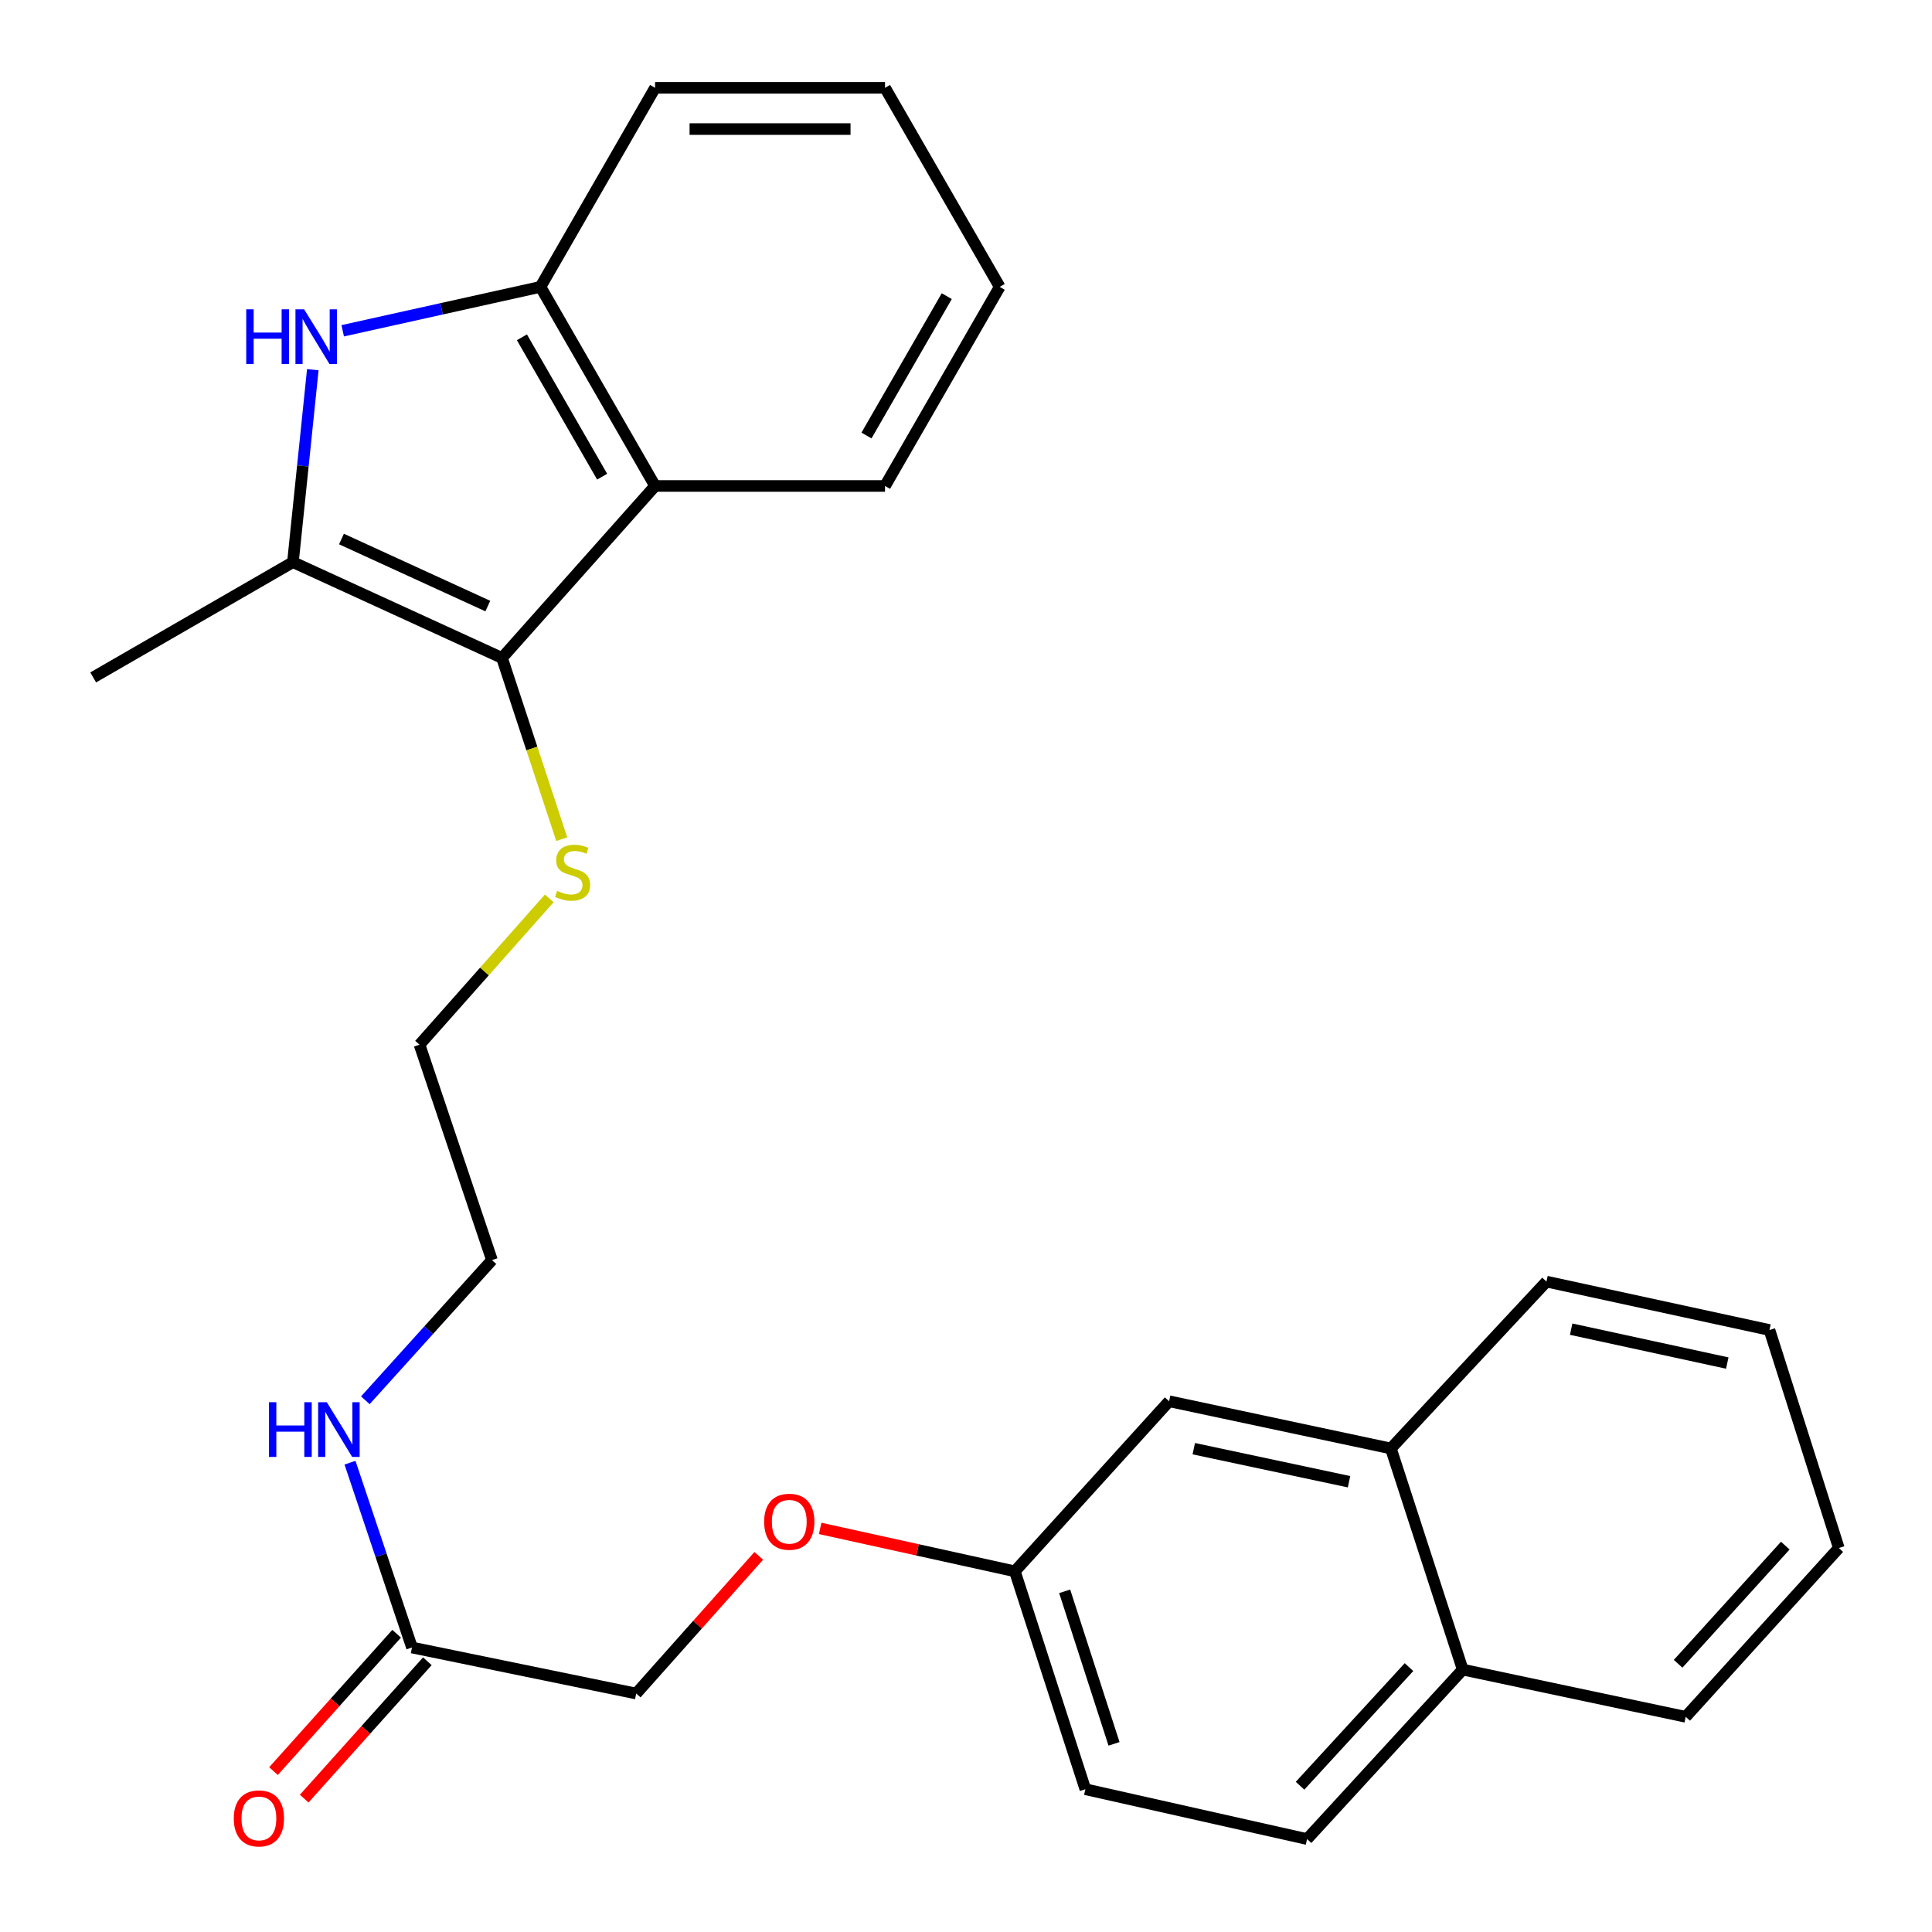 <?xml version='1.0' encoding='iso-8859-1'?>
<svg version='1.1' baseProfile='full'
              xmlns='http://www.w3.org/2000/svg'
                      xmlns:rdkit='http://www.rdkit.org/xml'
                      xmlns:xlink='http://www.w3.org/1999/xlink'
                  xml:space='preserve'
width='1000px' height='1000px' viewBox='0 0 1000 1000'>
<!-- END OF HEADER -->
<rect style='opacity:1.0;fill:#FFFFFF;stroke:none' width='1000' height='1000' x='0' y='0'> </rect>
<path class='bond-1' d='M 259.833,340.545 L 151.622,290.97' style='fill:none;fill-rule:evenodd;stroke:#000000;stroke-width:6px;stroke-linecap:butt;stroke-linejoin:miter;stroke-opacity:1' />
<path class='bond-1' d='M 252.493,313.701 L 176.745,278.998' style='fill:none;fill-rule:evenodd;stroke:#000000;stroke-width:6px;stroke-linecap:butt;stroke-linejoin:miter;stroke-opacity:1' />
<path class='bond-2' d='M 259.833,340.545 L 339.071,251.535' style='fill:none;fill-rule:evenodd;stroke:#000000;stroke-width:6px;stroke-linecap:butt;stroke-linejoin:miter;stroke-opacity:1' />
<path class='bond-6' d='M 259.833,340.545 L 275.295,387.448' style='fill:none;fill-rule:evenodd;stroke:#000000;stroke-width:6px;stroke-linecap:butt;stroke-linejoin:miter;stroke-opacity:1' />
<path class='bond-6' d='M 275.295,387.448 L 290.758,434.352' style='fill:none;fill-rule:evenodd;stroke:#CCCC00;stroke-width:6px;stroke-linecap:butt;stroke-linejoin:miter;stroke-opacity:1' />
<path class='bond-0' d='M 161.907,191.348 L 156.765,241.159' style='fill:none;fill-rule:evenodd;stroke:#0000FF;stroke-width:6px;stroke-linecap:butt;stroke-linejoin:miter;stroke-opacity:1' />
<path class='bond-0' d='M 156.765,241.159 L 151.622,290.97' style='fill:none;fill-rule:evenodd;stroke:#000000;stroke-width:6px;stroke-linecap:butt;stroke-linejoin:miter;stroke-opacity:1' />
<path class='bond-27' d='M 177.384,171.21 L 228.565,159.847' style='fill:none;fill-rule:evenodd;stroke:#0000FF;stroke-width:6px;stroke-linecap:butt;stroke-linejoin:miter;stroke-opacity:1' />
<path class='bond-27' d='M 228.565,159.847 L 279.746,148.483' style='fill:none;fill-rule:evenodd;stroke:#000000;stroke-width:6px;stroke-linecap:butt;stroke-linejoin:miter;stroke-opacity:1' />
<path class='bond-16' d='M 151.622,290.97 L 48.238,350.626' style='fill:none;fill-rule:evenodd;stroke:#000000;stroke-width:6px;stroke-linecap:butt;stroke-linejoin:miter;stroke-opacity:1' />
<path class='bond-3' d='M 339.071,251.535 L 279.746,148.483' style='fill:none;fill-rule:evenodd;stroke:#000000;stroke-width:6px;stroke-linecap:butt;stroke-linejoin:miter;stroke-opacity:1' />
<path class='bond-3' d='M 311.67,246.728 L 270.144,174.592' style='fill:none;fill-rule:evenodd;stroke:#000000;stroke-width:6px;stroke-linecap:butt;stroke-linejoin:miter;stroke-opacity:1' />
<path class='bond-17' d='M 339.071,251.535 L 458.086,251.535' style='fill:none;fill-rule:evenodd;stroke:#000000;stroke-width:6px;stroke-linecap:butt;stroke-linejoin:miter;stroke-opacity:1' />
<path class='bond-18' d='M 279.746,148.483 L 339.071,45.455' style='fill:none;fill-rule:evenodd;stroke:#000000;stroke-width:6px;stroke-linecap:butt;stroke-linejoin:miter;stroke-opacity:1' />
<path class='bond-4' d='M 213.247,852.747 L 197.204,804.913' style='fill:none;fill-rule:evenodd;stroke:#000000;stroke-width:6px;stroke-linecap:butt;stroke-linejoin:miter;stroke-opacity:1' />
<path class='bond-4' d='M 197.204,804.913 L 181.16,757.08' style='fill:none;fill-rule:evenodd;stroke:#0000FF;stroke-width:6px;stroke-linecap:butt;stroke-linejoin:miter;stroke-opacity:1' />
<path class='bond-8' d='M 205.299,845.621 L 173.43,881.168' style='fill:none;fill-rule:evenodd;stroke:#000000;stroke-width:6px;stroke-linecap:butt;stroke-linejoin:miter;stroke-opacity:1' />
<path class='bond-8' d='M 173.43,881.168 L 141.561,916.715' style='fill:none;fill-rule:evenodd;stroke:#FF0000;stroke-width:6px;stroke-linecap:butt;stroke-linejoin:miter;stroke-opacity:1' />
<path class='bond-8' d='M 221.195,859.872 L 189.325,895.419' style='fill:none;fill-rule:evenodd;stroke:#000000;stroke-width:6px;stroke-linecap:butt;stroke-linejoin:miter;stroke-opacity:1' />
<path class='bond-8' d='M 189.325,895.419 L 157.456,930.966' style='fill:none;fill-rule:evenodd;stroke:#FF0000;stroke-width:6px;stroke-linecap:butt;stroke-linejoin:miter;stroke-opacity:1' />
<path class='bond-14' d='M 213.247,852.747 L 329.298,876.573' style='fill:none;fill-rule:evenodd;stroke:#000000;stroke-width:6px;stroke-linecap:butt;stroke-linejoin:miter;stroke-opacity:1' />
<path class='bond-5' d='M 719.921,749.73 L 605.128,725.286' style='fill:none;fill-rule:evenodd;stroke:#000000;stroke-width:6px;stroke-linecap:butt;stroke-linejoin:miter;stroke-opacity:1' />
<path class='bond-5' d='M 698.256,766.943 L 617.901,749.833' style='fill:none;fill-rule:evenodd;stroke:#000000;stroke-width:6px;stroke-linecap:butt;stroke-linejoin:miter;stroke-opacity:1' />
<path class='bond-19' d='M 719.921,749.73 L 800.451,663.353' style='fill:none;fill-rule:evenodd;stroke:#000000;stroke-width:6px;stroke-linecap:butt;stroke-linejoin:miter;stroke-opacity:1' />
<path class='bond-29' d='M 719.921,749.73 L 757.103,864.18' style='fill:none;fill-rule:evenodd;stroke:#000000;stroke-width:6px;stroke-linecap:butt;stroke-linejoin:miter;stroke-opacity:1' />
<path class='bond-20' d='M 284.309,464.995 L 250.729,502.863' style='fill:none;fill-rule:evenodd;stroke:#CCCC00;stroke-width:6px;stroke-linecap:butt;stroke-linejoin:miter;stroke-opacity:1' />
<path class='bond-20' d='M 250.729,502.863 L 217.149,540.732' style='fill:none;fill-rule:evenodd;stroke:#000000;stroke-width:6px;stroke-linecap:butt;stroke-linejoin:miter;stroke-opacity:1' />
<path class='bond-7' d='M 605.128,725.286 L 525.286,813.312' style='fill:none;fill-rule:evenodd;stroke:#000000;stroke-width:6px;stroke-linecap:butt;stroke-linejoin:miter;stroke-opacity:1' />
<path class='bond-9' d='M 757.103,864.18 L 676.537,951.897' style='fill:none;fill-rule:evenodd;stroke:#000000;stroke-width:6px;stroke-linecap:butt;stroke-linejoin:miter;stroke-opacity:1' />
<path class='bond-9' d='M 729.295,862.896 L 672.899,924.298' style='fill:none;fill-rule:evenodd;stroke:#000000;stroke-width:6px;stroke-linecap:butt;stroke-linejoin:miter;stroke-opacity:1' />
<path class='bond-22' d='M 757.103,864.18 L 872.513,888.623' style='fill:none;fill-rule:evenodd;stroke:#000000;stroke-width:6px;stroke-linecap:butt;stroke-linejoin:miter;stroke-opacity:1' />
<path class='bond-10' d='M 676.537,951.897 L 561.779,926.101' style='fill:none;fill-rule:evenodd;stroke:#000000;stroke-width:6px;stroke-linecap:butt;stroke-linejoin:miter;stroke-opacity:1' />
<path class='bond-11' d='M 525.286,813.312 L 474.899,802.206' style='fill:none;fill-rule:evenodd;stroke:#000000;stroke-width:6px;stroke-linecap:butt;stroke-linejoin:miter;stroke-opacity:1' />
<path class='bond-11' d='M 474.899,802.206 L 424.512,791.1' style='fill:none;fill-rule:evenodd;stroke:#FF0000;stroke-width:6px;stroke-linecap:butt;stroke-linejoin:miter;stroke-opacity:1' />
<path class='bond-15' d='M 525.286,813.312 L 561.779,926.101' style='fill:none;fill-rule:evenodd;stroke:#000000;stroke-width:6px;stroke-linecap:butt;stroke-linejoin:miter;stroke-opacity:1' />
<path class='bond-15' d='M 551.071,823.658 L 576.617,902.611' style='fill:none;fill-rule:evenodd;stroke:#000000;stroke-width:6px;stroke-linecap:butt;stroke-linejoin:miter;stroke-opacity:1' />
<path class='bond-12' d='M 392.732,805.314 L 361.015,840.944' style='fill:none;fill-rule:evenodd;stroke:#FF0000;stroke-width:6px;stroke-linecap:butt;stroke-linejoin:miter;stroke-opacity:1' />
<path class='bond-12' d='M 361.015,840.944 L 329.298,876.573' style='fill:none;fill-rule:evenodd;stroke:#000000;stroke-width:6px;stroke-linecap:butt;stroke-linejoin:miter;stroke-opacity:1' />
<path class='bond-13' d='M 189.108,724.782 L 221.873,688.505' style='fill:none;fill-rule:evenodd;stroke:#0000FF;stroke-width:6px;stroke-linecap:butt;stroke-linejoin:miter;stroke-opacity:1' />
<path class='bond-13' d='M 221.873,688.505 L 254.639,652.228' style='fill:none;fill-rule:evenodd;stroke:#000000;stroke-width:6px;stroke-linecap:butt;stroke-linejoin:miter;stroke-opacity:1' />
<path class='bond-23' d='M 458.086,251.535 L 517.446,148.483' style='fill:none;fill-rule:evenodd;stroke:#000000;stroke-width:6px;stroke-linecap:butt;stroke-linejoin:miter;stroke-opacity:1' />
<path class='bond-23' d='M 448.492,225.422 L 490.044,153.285' style='fill:none;fill-rule:evenodd;stroke:#000000;stroke-width:6px;stroke-linecap:butt;stroke-linejoin:miter;stroke-opacity:1' />
<path class='bond-28' d='M 339.071,45.455 L 458.086,45.455' style='fill:none;fill-rule:evenodd;stroke:#000000;stroke-width:6px;stroke-linecap:butt;stroke-linejoin:miter;stroke-opacity:1' />
<path class='bond-28' d='M 356.923,66.803 L 440.234,66.803' style='fill:none;fill-rule:evenodd;stroke:#000000;stroke-width:6px;stroke-linecap:butt;stroke-linejoin:miter;stroke-opacity:1' />
<path class='bond-25' d='M 800.451,663.353 L 915.874,688.413' style='fill:none;fill-rule:evenodd;stroke:#000000;stroke-width:6px;stroke-linecap:butt;stroke-linejoin:miter;stroke-opacity:1' />
<path class='bond-25' d='M 813.235,687.974 L 894.031,705.516' style='fill:none;fill-rule:evenodd;stroke:#000000;stroke-width:6px;stroke-linecap:butt;stroke-linejoin:miter;stroke-opacity:1' />
<path class='bond-21' d='M 217.149,540.732 L 254.639,652.228' style='fill:none;fill-rule:evenodd;stroke:#000000;stroke-width:6px;stroke-linecap:butt;stroke-linejoin:miter;stroke-opacity:1' />
<path class='bond-26' d='M 872.513,888.623 L 951.762,801.25' style='fill:none;fill-rule:evenodd;stroke:#000000;stroke-width:6px;stroke-linecap:butt;stroke-linejoin:miter;stroke-opacity:1' />
<path class='bond-26' d='M 868.588,861.175 L 924.062,800.014' style='fill:none;fill-rule:evenodd;stroke:#000000;stroke-width:6px;stroke-linecap:butt;stroke-linejoin:miter;stroke-opacity:1' />
<path class='bond-24' d='M 517.446,148.483 L 458.086,45.455' style='fill:none;fill-rule:evenodd;stroke:#000000;stroke-width:6px;stroke-linecap:butt;stroke-linejoin:miter;stroke-opacity:1' />
<path class='bond-30' d='M 915.874,688.413 L 951.762,801.25' style='fill:none;fill-rule:evenodd;stroke:#000000;stroke-width:6px;stroke-linecap:butt;stroke-linejoin:miter;stroke-opacity:1' />
<path  class='atom-1' d='M 127.452 160.095
L 131.292 160.095
L 131.292 172.135
L 145.772 172.135
L 145.772 160.095
L 149.612 160.095
L 149.612 188.415
L 145.772 188.415
L 145.772 175.335
L 131.292 175.335
L 131.292 188.415
L 127.452 188.415
L 127.452 160.095
' fill='#0000FF'/>
<path  class='atom-1' d='M 157.412 160.095
L 166.692 175.095
Q 167.612 176.575, 169.092 179.255
Q 170.572 181.935, 170.652 182.095
L 170.652 160.095
L 174.412 160.095
L 174.412 188.415
L 170.532 188.415
L 160.572 172.015
Q 159.412 170.095, 158.172 167.895
Q 156.972 165.695, 156.612 165.015
L 156.612 188.415
L 152.932 188.415
L 152.932 160.095
L 157.412 160.095
' fill='#0000FF'/>
<path  class='atom-7' d='M 288.374 461.11
Q 288.694 461.23, 290.014 461.79
Q 291.334 462.35, 292.774 462.71
Q 294.254 463.03, 295.694 463.03
Q 298.374 463.03, 299.934 461.75
Q 301.494 460.43, 301.494 458.15
Q 301.494 456.59, 300.694 455.63
Q 299.934 454.67, 298.734 454.15
Q 297.534 453.63, 295.534 453.03
Q 293.014 452.27, 291.494 451.55
Q 290.014 450.83, 288.934 449.31
Q 287.894 447.79, 287.894 445.23
Q 287.894 441.67, 290.294 439.47
Q 292.734 437.27, 297.534 437.27
Q 300.814 437.27, 304.534 438.83
L 303.614 441.91
Q 300.214 440.51, 297.654 440.51
Q 294.894 440.51, 293.374 441.67
Q 291.854 442.79, 291.894 444.75
Q 291.894 446.27, 292.654 447.19
Q 293.454 448.11, 294.574 448.63
Q 295.734 449.15, 297.654 449.75
Q 300.214 450.55, 301.734 451.35
Q 303.254 452.15, 304.334 453.79
Q 305.454 455.39, 305.454 458.15
Q 305.454 462.07, 302.814 464.19
Q 300.214 466.27, 295.854 466.27
Q 293.334 466.27, 291.414 465.71
Q 289.534 465.19, 287.294 464.27
L 288.374 461.11
' fill='#CCCC00'/>
<path  class='atom-9' d='M 121.01 941.208
Q 121.01 934.408, 124.37 930.608
Q 127.73 926.808, 134.01 926.808
Q 140.29 926.808, 143.65 930.608
Q 147.01 934.408, 147.01 941.208
Q 147.01 948.088, 143.61 952.008
Q 140.21 955.888, 134.01 955.888
Q 127.77 955.888, 124.37 952.008
Q 121.01 948.128, 121.01 941.208
M 134.01 952.688
Q 138.33 952.688, 140.65 949.808
Q 143.01 946.888, 143.01 941.208
Q 143.01 935.648, 140.65 932.848
Q 138.33 930.008, 134.01 930.008
Q 129.69 930.008, 127.33 932.808
Q 125.01 935.608, 125.01 941.208
Q 125.01 946.928, 127.33 949.808
Q 129.69 952.688, 134.01 952.688
' fill='#FF0000'/>
<path  class='atom-13' d='M 395.523 787.655
Q 395.523 780.855, 398.883 777.055
Q 402.243 773.255, 408.523 773.255
Q 414.803 773.255, 418.163 777.055
Q 421.523 780.855, 421.523 787.655
Q 421.523 794.535, 418.123 798.455
Q 414.723 802.335, 408.523 802.335
Q 402.283 802.335, 398.883 798.455
Q 395.523 794.575, 395.523 787.655
M 408.523 799.135
Q 412.843 799.135, 415.163 796.255
Q 417.523 793.335, 417.523 787.655
Q 417.523 782.095, 415.163 779.295
Q 412.843 776.455, 408.523 776.455
Q 404.203 776.455, 401.843 779.255
Q 399.523 782.055, 399.523 787.655
Q 399.523 793.375, 401.843 796.255
Q 404.203 799.135, 408.523 799.135
' fill='#FF0000'/>
<path  class='atom-14' d='M 139.193 725.785
L 143.033 725.785
L 143.033 737.825
L 157.513 737.825
L 157.513 725.785
L 161.353 725.785
L 161.353 754.105
L 157.513 754.105
L 157.513 741.025
L 143.033 741.025
L 143.033 754.105
L 139.193 754.105
L 139.193 725.785
' fill='#0000FF'/>
<path  class='atom-14' d='M 169.153 725.785
L 178.433 740.785
Q 179.353 742.265, 180.833 744.945
Q 182.313 747.625, 182.393 747.785
L 182.393 725.785
L 186.153 725.785
L 186.153 754.105
L 182.273 754.105
L 172.313 737.705
Q 171.153 735.785, 169.913 733.585
Q 168.713 731.385, 168.353 730.705
L 168.353 754.105
L 164.673 754.105
L 164.673 725.785
L 169.153 725.785
' fill='#0000FF'/>
</svg>
